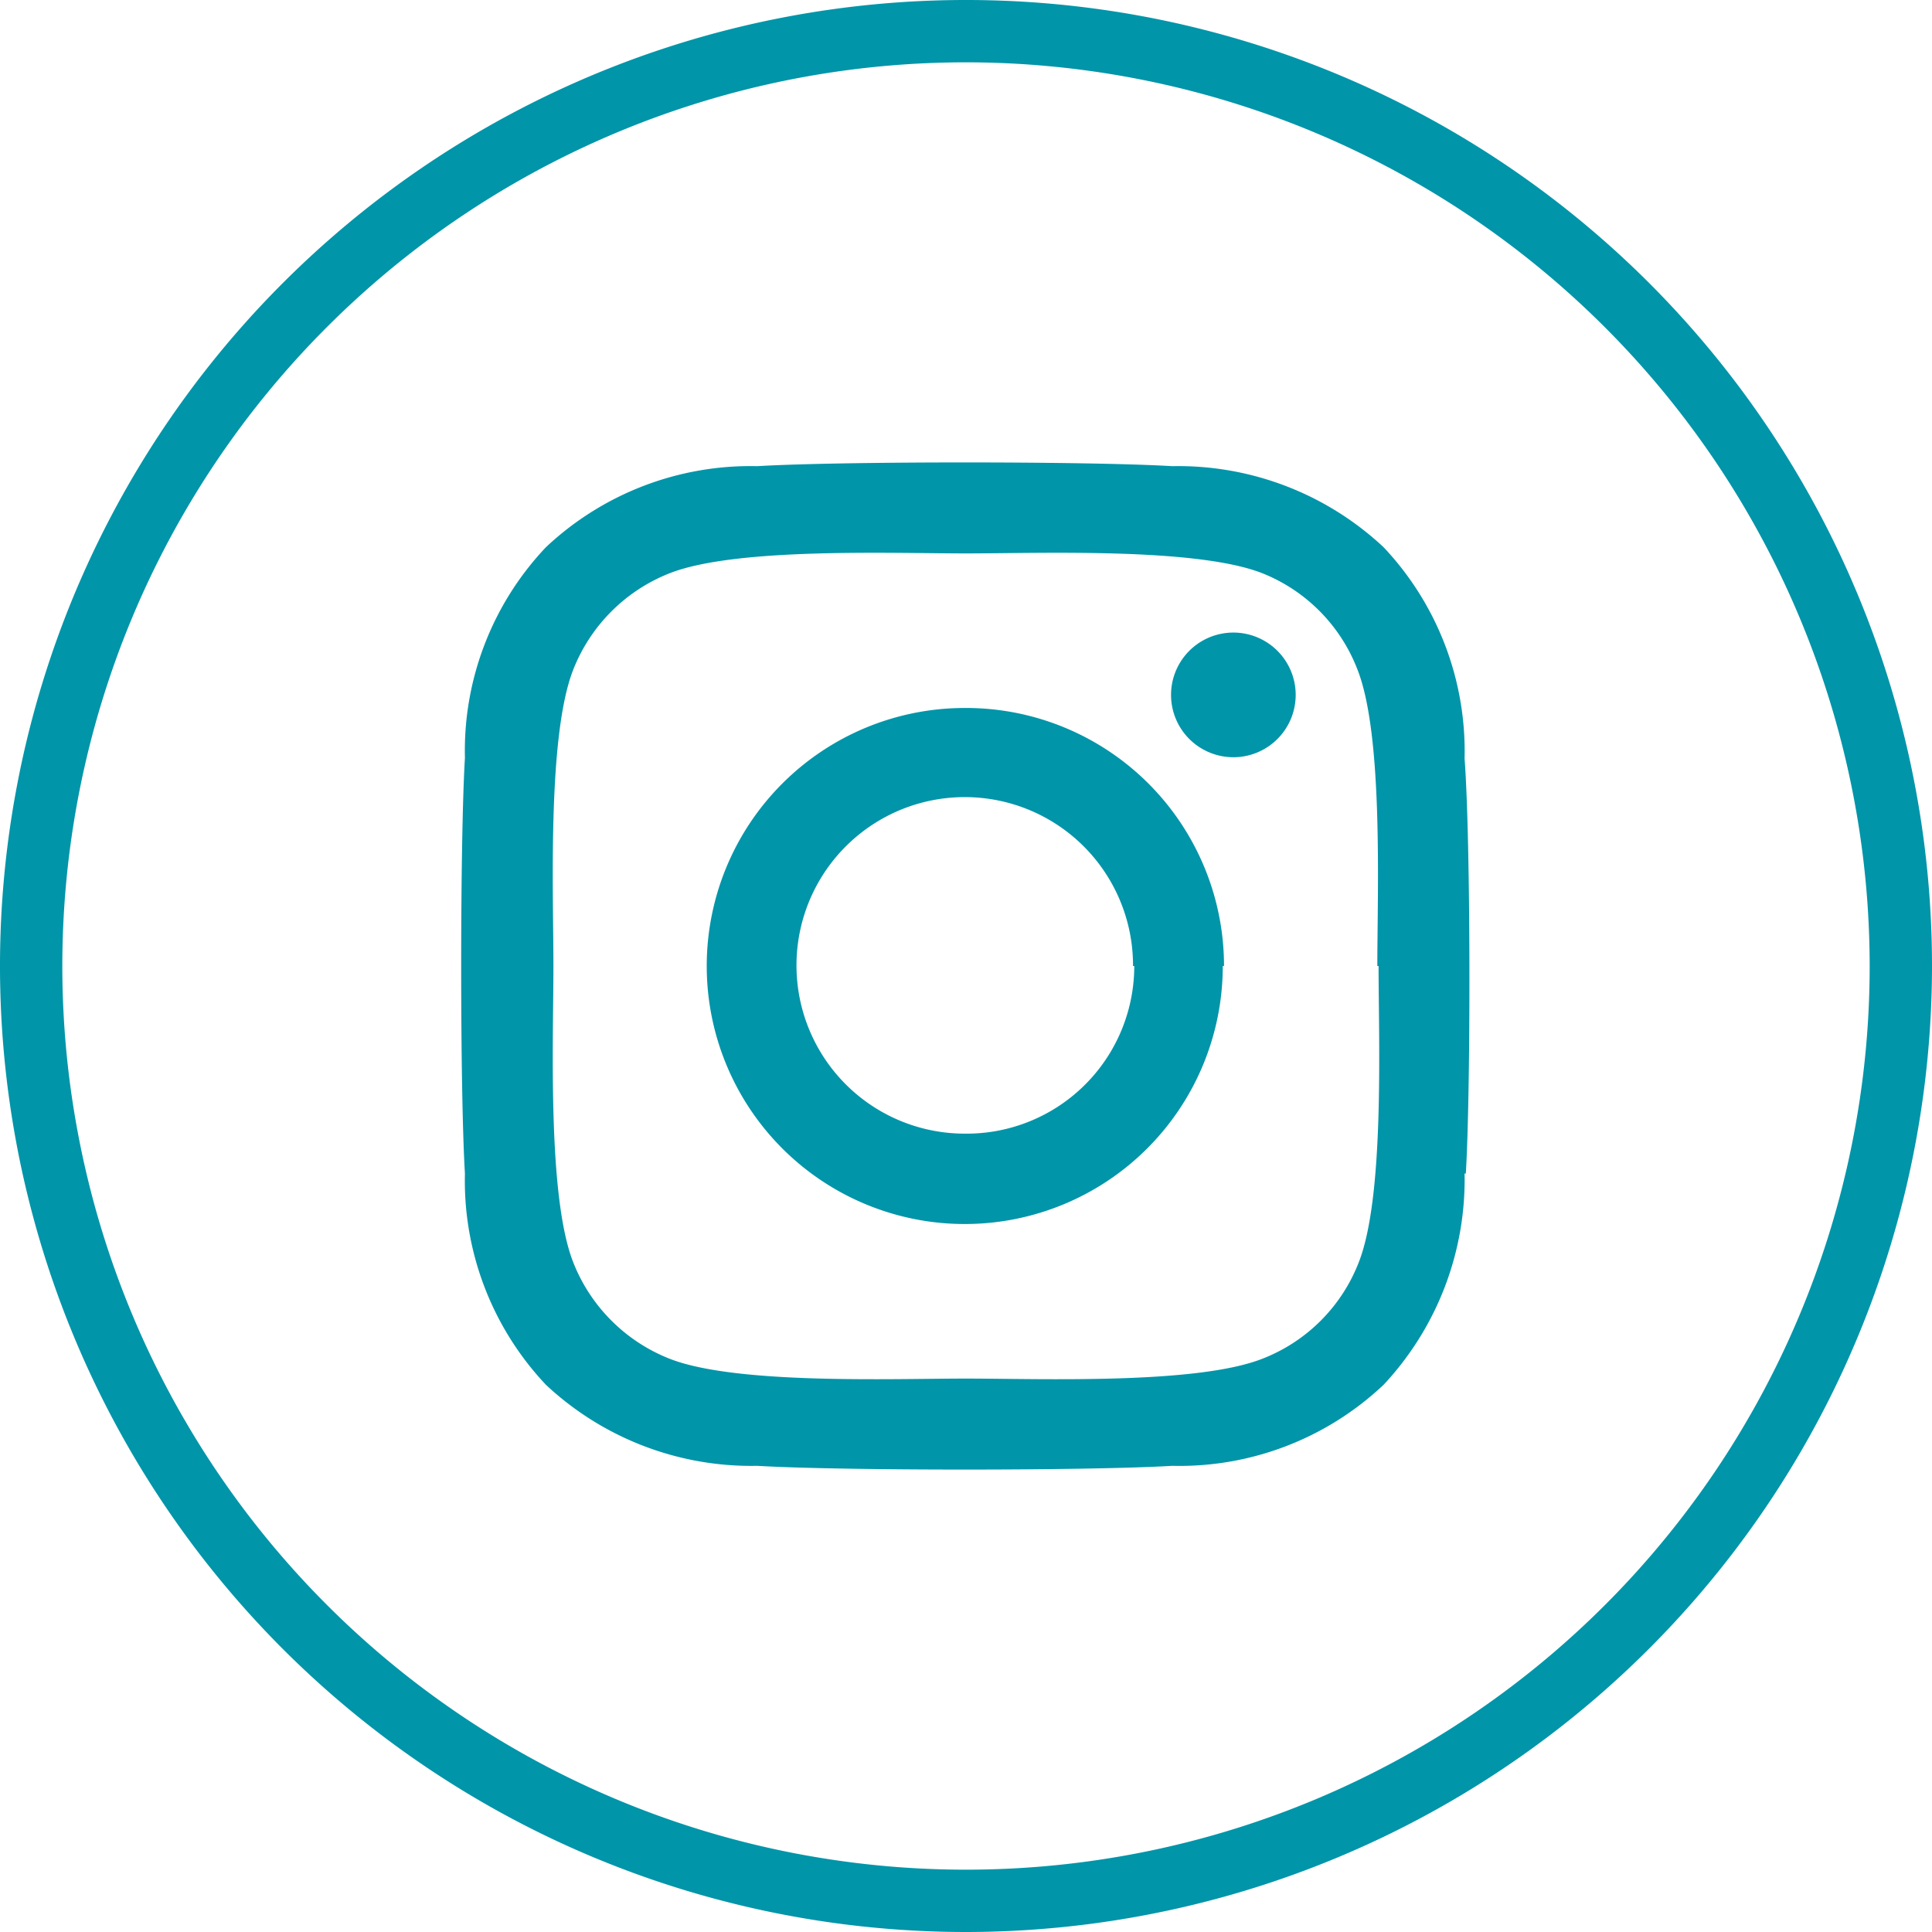 <?xml version="1.0" encoding="UTF-8"?> <svg xmlns="http://www.w3.org/2000/svg" viewBox="0 0 31 31"><g id="Layer_2" data-name="Layer 2"><g id="Layer_3" data-name="Layer 3"><path d="M15.5,31A15.5,15.5,0,1,1,31,15.5,15.51,15.51,0,0,1,15.5,31Zm0-30A14.5,14.5,0,1,0,30,15.5,14.51,14.51,0,0,0,15.5,1Zm8,17.83a4.82,4.82,0,0,1-1.3,3.39,4.77,4.77,0,0,1-3.39,1.3c-1.33.08-5.33.08-6.66,0a4.82,4.82,0,0,1-3.39-1.3,4.77,4.77,0,0,1-1.3-3.39c-.08-1.33-.08-5.33,0-6.67a4.75,4.75,0,0,1,1.3-3.38,4.79,4.79,0,0,1,3.39-1.3c1.33-.08,5.33-.08,6.66,0a4.82,4.82,0,0,1,3.39,1.3,4.77,4.77,0,0,1,1.3,3.39C23.6,13.5,23.6,17.5,23.52,18.83Zm-1.4-3.33c0-1.18.1-3.7-.32-4.76A2.71,2.71,0,0,0,20.26,9.2c-1.06-.42-3.58-.32-4.76-.32s-3.7-.1-4.76.32A2.74,2.74,0,0,0,9.2,10.74c-.42,1.06-.32,3.58-.32,4.76s-.1,3.7.32,4.76a2.74,2.74,0,0,0,1.54,1.54c1.06.42,3.59.32,4.76.32s3.7.1,4.76-.32a2.71,2.71,0,0,0,1.54-1.54C22.22,19.2,22.12,16.68,22.12,15.5Zm-2.48,0a4.14,4.14,0,1,1-4.14-4.14A4.14,4.14,0,0,1,19.64,15.5Zm-1.44,0a2.7,2.7,0,1,0-2.7,2.69A2.69,2.69,0,0,0,18.2,15.5Zm1.61-3.35a1,1,0,1,1,1-1A1,1,0,0,1,19.81,12.15Z" style="fill:#0095a9"></path></g></g></svg> 